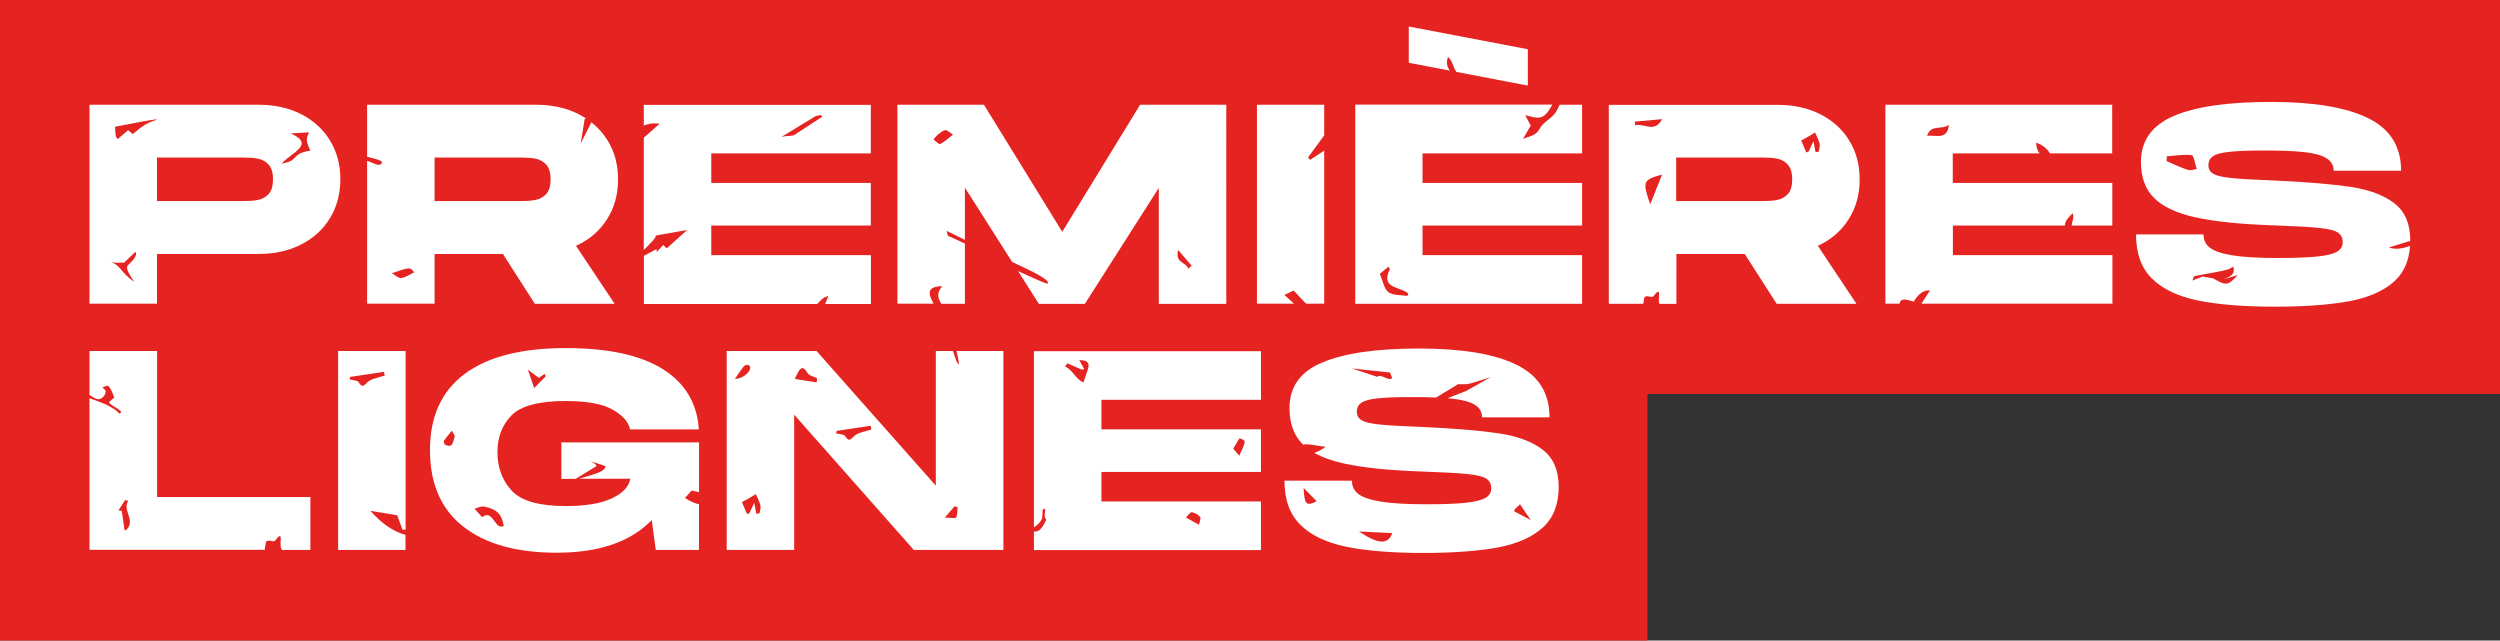 <?xml version="1.0" encoding="utf-8"?>
<!-- Generator: Adobe Illustrator 26.5.0, SVG Export Plug-In . SVG Version: 6.00 Build 0)  -->
<svg version="1.1" id="Calque_1" xmlns="http://www.w3.org/2000/svg" xmlns:xlink="http://www.w3.org/1999/xlink" x="0px" y="0px"
	 viewBox="0 0 2234.4 572.5" style="enable-background:new 0 0 2234.4 572.5;" xml:space="preserve">
<rect x="0" y="0" width="2234.4" height="572.5" fill="#333333" stroke="none"/>
<style type="text/css">
	.st0{fill:#E52421;}
	.st1{clip-path:url(#SVGID_00000127732187154664956070000015815007597933413048_);fill:#FFFFFF;}
</style>
<polygon class="st0" points="0,0 0,572.5 1472.4,572.5 1472.4,352.1 2234.4,352.1 2234.4,0 "/>
<g>
	<defs>
		<rect id="SVGID_1_" y="0" width="2234.4" height="572.5"/>
	</defs>
	<clipPath id="SVGID_00000046338703169678940120000001538260055069682594_">
		<use xlink:href="#SVGID_1_"  style="overflow:visible;"/>
	</clipPath>
	<path style="clip-path:url(#SVGID_00000046338703169678940120000001538260055069682594_);fill:#FFFFFF;" d="M1242.3,332.9
		L1242.3,332.9c0.2,0.4,1.1,2.6,2,5c-3.4,3.3-10-4.3-13.3-1.1l-22.7-7.5C1219.3,330.5,1229.9,331.6,1242.3,332.9
		C1242.3,332.8,1242.3,332.7,1242.3,332.9 M1358.5,450.7c2.9,4.3,5.8,8.6,9.7,14.2l-15-8C1353.1,455,1356.7,452.8,1358.5,450.7
		 M1214.6,475c11.1,0.6,19.9,1,29.8,1.5C1240.5,486.7,1232.4,486.9,1214.6,475 M1165.1,436.1c3.8,3.9,7.6,7.8,11.7,11.9
		C1167.5,452.6,1165.9,451.2,1165.1,436.1 M1152.5,364.7c0,13.7,3.9,24.5,11.8,32.3c0.1,0.1,0.3,0.3,0.4,0.4
		c5.1-1.1,12.2,1.2,20,1.9c-3.1,2.5-6.5,4.3-10.1,5.4c7.1,4,16,7.3,26.8,9.6c16.9,3.7,40,6.1,69.2,7.1c19.2,0.7,32.9,1.4,41.1,2.3
		c8.2,0.8,13.8,2.2,16.7,4.1c2.9,1.9,4.4,4.7,4.4,8.6c0,3.6-1.6,6.4-4.8,8.4c-3.2,2-9,3.5-17.3,4.5c-8.3,0.9-20.2,1.4-35.8,1.4
		c-17.5,0-31.2-0.8-40.8-2.4c-9.7-1.6-16.4-3.9-20.2-6.9c-3.8-3-5.6-6.9-5.6-11.8h-60.3c0,16.9,4.7,30.1,14.3,39.5
		c9.5,9.4,23.2,15.9,41.1,19.6c17.9,3.6,40.8,5.5,68.8,5.5c26.9,0,49-1.7,66.5-4.9c17.4-3.3,30.9-9.3,40.3-17.9
		c9.4-8.6,14.1-20.7,14.1-36.3c0-14.7-4.7-25.7-14.1-33c-9.4-7.3-22.4-12.2-38.8-14.7c-16.5-2.5-39.7-4.5-69.6-5.8
		c-17.5-0.7-30.1-1.4-37.7-2.2c-7.6-0.8-12.8-2-15.8-3.7c-2.9-1.7-4.4-4.3-4.4-7.9c0-3.4,1.4-6,4.1-7.9c2.7-1.8,7.7-3.2,14.8-3.9
		c7.1-0.8,17.5-1.1,31.3-1.1c7.7,0,14.5,0.1,20.6,0.4c5.8-3.5,12.2-7.4,19.6-11.9c5.2-0.2,6.4,0.4,10.7-0.6c4.2-1,11.4-3.5,18.6-5.8
		c-8.6,4.9-17.2,9.7-21.9,12.4c-5.8,2.3-11.3,4.4-16.7,6.5c1.7,0.1,3.3,0.3,4.9,0.5c8.9,1,15.4,2.8,19.6,5.5
		c4.2,2.6,6.3,6.3,6.3,11.1h60.3c0-21.7-9.8-37.4-29.5-47c-19.7-9.7-48.7-14.5-87-14.5s-67.3,4.2-86.8,12.6
		C1162.2,332.1,1152.5,345.8,1152.5,364.7"/>
	<path style="clip-path:url(#SVGID_00000046338703169678940120000001538260055069682594_);fill:#FFFFFF;" d="M953.9,324.7
		c4.4,1.9,8.7,3.8,13.1,5.7c0.7-0.2,1.3-0.3,2-0.5c-1.5-2.8-3-5.6-4.4-8.1c8,0.2,10,2.9,7.1,10.1c-1.1,2.8-1.9,5.7-3.3,9.9
		c-7.1-2.9-9.3-10.9-16.4-14.2C952.6,326.5,953.3,325.6,953.9,324.7 M1107.8,391.7c6.1,2.1,6.1,2.1-0.2,15.6
		c-2.4-2.8-4.1-4.8-5.4-6.3C1104.3,397.6,1106,394.7,1107.8,391.7 M1065.2,457.8c2.7,0.4,5.6,2.2,7.5,4.3c0.8,0.9-0.5,3.9-1.1,6.9
		c-4.6-2.5-7.4-4.1-11.6-6.4C1061.9,460.6,1063.8,457.6,1065.2,457.8 M924.1,471.2c2.7-1.4,4.9-3.6,6.7-6.6c1.2-2,0.7-5,1.1-9.2
		c5.1-2.9-0.5,4.6,3.2,9.1c-4.2,8.7-6.2,10.7-11,10.6v16.5H1127v-43.4H984.4v-26.4H1127v-38.1H984.4v-26.4H1127v-43.4H924.1V471.2z"
		/>
	<path style="clip-path:url(#SVGID_00000046338703169678940120000001538260055069682594_);fill:#FFFFFF;" d="M853.2,452.5
		c0.9,0.3,1.8,0.6,2.7,0.9c-0.4,3.1,0,6.6-1.4,9.1c-0.6,1.1-4.9,0.1-10.1,0.1C848.6,457.8,850.9,455.2,853.2,452.5 M768,387.1
		c-1.9,0.7-3.8,1.8-5.2,3.2c-2.7,2.8-4.4,4.5-7.2-0.3c-1.1-1.9-5.5-1.9-8.4-2.7c0.2-0.7,0.4-1.4,0.6-2.2c10.1-1.5,20.2-3.1,30.3-4.6
		c0.2,1.1,0.5,2.3,0.7,3.4C775.1,385,771.5,385.8,768,387.1 M730.2,338.4c-0.1,1.1-0.2,2.2-0.3,3.4c-6-1-12-1.9-19.4-3.1
		c0.1-0.2,0.2-0.3,0.3-0.5c-0.1,0-0.2,0-0.3,0c4-8.1,6-13.3,11.3-4.8c1.6,2.5,5.5,3.1,8.4,4.6C730.2,338,730.2,338.2,730.2,338.4
		C730.2,338.4,730.2,338.4,730.2,338.4 M678.9,458.6c-1,0.3-1.9,0.5-2.9,0.8c-0.5-2.8-1.1-5.5-1.9-10c-1.8,3.9-3,6.5-4.2,9.1
		c-0.7,0.4-1.5,0.7-2.2,1c-1.5-3.5-3-6.9-4.6-10.8c2-1,3.8-1.9,5.5-2.9c2.3-1.3,4.6-2.8,6.9-4.2c1.4,3.3,3.2,6.5,4.1,9.9
		C680.2,453.8,679.2,456.3,678.9,458.6 M664.8,327.4c0.8-0.9,2.6-1.4,3.9-1.3c0.7,0,1.8,1.6,1.8,2.6c0.3,3.9-7.4,10.2-13.7,9.9
		C660,334.1,662.2,330.6,664.8,327.4 M836.4,434.1L729.8,313.7h-80.3v177.8h60.3V370.6l106.9,120.9h80.1V313.7h-41.9
		c1,4,1.9,8,2.2,12.4c-0.8-1.1-1.8-2-2.3-3.3c-1.1-3-2.1-6.1-3.1-9.1h-15.3V434.1z"/>
	<path style="clip-path:url(#SVGID_00000046338703169678940120000001538260055069682594_);fill:#FFFFFF;" d="M487.6,336.5
		c-3.2,3.3-6.4,6.5-10.2,10.3c-2.1-6.1-3.4-9.8-5.6-16.4c3.9,2.9,6.5,4.8,9.8,7.3c1.4-1,3.2-2.2,5.2-3.6
		C487.3,335.5,487.8,336.3,487.6,336.5 M450.3,470.3c-0.8,0.1-1.6,0.2-2.4,0.3c-5.6,0.6-8.4-15.3-16.6-8.6c-0.7,0.5-1.5-1.1-2.1-1.7
		c-1.7-1.8-3.4-3.7-5.1-5.6c2.8-0.7,5.8-2.5,8.4-2C444.2,455,448.5,459.6,450.3,470.3 M406.4,390.5c-1.6,3.7-1.4,11.1-9.1,6.6
		c0,0.1,0,0.1,0,0.2l-0.1-0.2c0,0,0,0,0.1,0c-0.3-1.2-1-2.7-0.5-3.3c2.2-3.1,4.7-6,7.1-8.9C404.7,386.8,406.9,389.2,406.4,390.5
		 M415.3,334.2c-20.7,15.4-31,38.1-31,68.1c0,30,9.9,52.8,29.7,68.3c19.8,15.6,47.7,23.4,83.5,23.4c37.8,0,66.2-9.7,85-29.2
		l3.6,26.7h38.6v-40.9c-3.2-0.4-7.2-2.2-12.5-5.5c2.2-2.5,4-4.5,6-6.7c2.2,0.5,4.4,1,6.6,1.5v-44.5H501.7V428h12.8l18.6-11.4
		c0.1-1.3-3.2-3.7-5.4-4.4c-7-2.3,21.2,6.7,13.3,4.6c-0.2,5.4-13,7.7-23.5,11.1h45.8c-1.1,6.9-6.5,12.8-16.3,17.4
		c-9.8,4.7-23.5,7-41.3,7c-23.8,0-39.9-4.6-48.4-13.8c-8.5-9.2-12.7-20.7-12.7-34.4c0-13.4,4.2-24.3,12.6-32.9
		c8.4-8.5,24.6-12.8,48.5-12.8c18.6,0,32.5,2.5,41.5,7.5c9.1,5,14.4,11,16,17.9h61.4c-1.5-23.4-12.2-41.3-32.2-53.9
		c-20-12.5-48.9-18.8-86.8-18.8C466.1,311.1,436,318.8,415.3,334.2"/>
	<path style="clip-path:url(#SVGID_00000046338703169678940120000001538260055069682594_);fill:#FFFFFF;" d="M312.9,336.9
		c10.1-1.5,20.2-3.1,30.3-4.6c0.2,1.1,0.5,2.3,0.7,3.4c-3.6,1-7.3,1.9-10.8,3.2c-1.9,0.7-3.8,1.8-5.2,3.2c-2.7,2.8-4.4,4.5-7.2-0.3
		c-1.1-1.9-5.5-1.9-8.3-2.7C312.5,338.4,312.7,337.7,312.9,336.9 M302.1,491.5h60.3v-13.4c-11.2-3.2-21.6-10.4-31.3-21.5
		c7.4,1.2,14.6,2.4,23.9,3.9c1.7,4.7,2.9,7.9,4.7,12.9c1,0,1.9,0,2.8,0V313.7h-60.3V491.5z"/>
	<path style="clip-path:url(#SVGID_00000046338703169678940120000001538260055069682594_);fill:#FFFFFF;" d="M114.6,447.6
		c-5.5,8.7,6.8,17-1.4,25.7c-0.6,0.3-1.2,0.6-1.8,0.9c-0.9-5.9-1.7-11.8-2.6-17.6c-1-0.1-1.9-0.2-2.9-0.4c2-3.1,3.9-6.1,5.9-9.2
		C112.7,447.3,113.7,447.4,114.6,447.6 M88.9,356.7c3.7-1,5.6-4.5,5.5-7.2c0-0.9-1.7-2-2.9-3.3c0,0,3-1.1,4-1.4
		c3-0.9,6.6,10.7,6.6,10.7c-2.9,2-3.2,2.9-4.8,4c2.6,3.8,8.3,4.8,11.2,8.9c-0.6,0.4-1.1,0.9-1.7,1.3c-1.4-1.3-2.8-2.8-4.4-3.8
		c-2.9-1.8-5.8-3.6-8.9-4.9c-4.4-1.9-9-3.5-13.5-5.1v135.5h156.6c0.4-2.5,0.6-5.1,1.2-7.4c0.6-0.3,1.2-0.6,1.8-0.9
		c2.1,0.1,5.4,1.2,6.1,0.3c8.9-11.6,3,3.7,6,7.5c0.2,0.2,0.3,0.4,0.4,0.6h25.3v-47.3H140.4V313.7H80v39.2
		C83,355,86.3,357.3,88.9,356.7"/>
	<path style="clip-path:url(#SVGID_00000046338703169678940120000001538260055069682594_);fill:#FFFFFF;" d="M1977.8,248.7l-9.3-1.5
		c-2.4,0.9-5.1,2-9,3.5c0.8-1.9,1.1-3.8,1.8-3.9c5.9-1.3,11.8-2.2,17.7-3.3c4-0.7,8.1-1.5,12-2.6c1.7-0.5,3.3-1.7,5-2.6
		c1.8,5.9-1.1,8.7-9.4,11.5c4-1.1,7.9-2.3,13.4-3.9C1991.1,255.5,1989.9,255.5,1977.8,248.7 M1955.3,151.8
		c-6.4-2.1-12.6-5.1-18.9-7.8c0.1-1.4,0.1-2.9,0.2-4.3c7.5-0.5,15-1.9,22.4-1c1.7,0.2,2.9,8.1,4.4,12.4
		C1960.7,151.5,1957.9,152.6,1955.3,151.8 M2135,221.2c-0.1,0-0.1,0-0.2,0l0-0.1C2134.9,221.2,2134.9,221.2,2135,221.2
		c6.4-2,12.8-4,19.2-5.9c0-0.2,0-0.3,0-0.5c0-14.7-4.7-25.7-14.1-33c-9.4-7.3-22.4-12.2-38.8-14.7c-16.5-2.5-39.7-4.5-69.6-5.8
		c-17.5-0.7-30.1-1.4-37.7-2.2c-7.6-0.8-12.8-2-15.8-3.7c-2.9-1.7-4.4-4.3-4.4-7.9c0-3.4,1.4-6,4.1-7.9c2.7-1.9,7.7-3.2,14.8-3.9
		c7.1-0.8,17.5-1.2,31.3-1.2c15,0,26.9,0.5,35.8,1.5c8.9,1,15.4,2.8,19.6,5.5c4.2,2.6,6.3,6.3,6.3,11.1h60.3
		c0-21.7-9.8-37.4-29.5-47c-19.7-9.7-48.7-14.5-87-14.5s-67.3,4.2-86.8,12.6c-19.5,8.4-29.2,22.1-29.2,41c0,13.7,3.9,24.5,11.8,32.3
		c7.8,7.8,20.2,13.6,37.1,17.3c16.9,3.7,40,6.1,69.2,7.1c19.2,0.7,32.9,1.4,41.1,2.3c8.2,0.8,13.8,2.2,16.7,4.1
		c2.9,1.9,4.4,4.7,4.4,8.6c0,3.6-1.6,6.4-4.8,8.4c-3.2,2-9,3.5-17.3,4.4c-8.3,0.9-20.2,1.4-35.8,1.4c-17.5,0-31.2-0.8-40.8-2.4
		c-9.7-1.6-16.4-3.9-20.1-6.9c-3.8-3-5.6-6.9-5.6-11.8h-60.3c0,16.9,4.7,30.1,14.3,39.5c9.5,9.4,23.2,15.9,41.1,19.6
		c17.9,3.6,40.8,5.5,68.8,5.5c26.9,0,49-1.7,66.5-4.9c17.4-3.3,30.9-9.3,40.3-17.9c8.4-7.7,13-18.2,13.9-31.5
		C2148,221.9,2141.9,223.5,2135,221.2"/>
	<path style="clip-path:url(#SVGID_00000046338703169678940120000001538260055069682594_);fill:#FFFFFF;" d="M1722.4,121.3
		c3.3-10.8,14.1-4.7,19.4-9.9C1740.7,125.2,1730.7,120.7,1722.4,121.3 M1888,93.6h-202.9v177.8h12.7c0.9-4.6,3.8-4.5,12.6-1.8
		c3.7-5.9,7.5-10.3,14.6-10.1c-2.6,4-5,7.7-7.7,11.9H1888V228h-142.6v-26.4h100.3c0-0.2-0.1-0.3-0.1-0.5c-0.2-3.6,3.6-7.3,6.9-10.5
		c1.5,3.7-0.5,7.5-1,11h36.4v-38.1h-142.6v-26.4h77.6c-1.9-2.4-3.1-5.4-3-9.6c5.5,1.9,9.9,5.5,12.3,9.6h55.6V93.6z"/>
	<path style="clip-path:url(#SVGID_00000046338703169678940120000001538260055069682594_);fill:#FFFFFF;" d="M1625.6,135.4
		c-1,0.3-1.9,0.5-2.9,0.8c-0.5-2.8-1.1-5.5-1.9-10c-1.8,3.9-3,6.5-4.2,9.1c-0.7,0.4-1.5,0.7-2.2,1c-1.5-3.5-3-6.9-4.6-10.8
		c2-1,3.8-1.9,5.5-2.9c2.3-1.3,4.6-2.8,6.9-4.2c1.4,3.3,3.2,6.5,4.1,9.9C1626.8,130.5,1625.8,133.1,1625.6,135.4 M1597.8,173.5
		c-2.6,2.8-5.8,4.5-9.5,5.2c-3.7,0.7-8.1,1-13.4,1h-76.8v-38.9h76.8c5.3,0,9.8,0.3,13.4,1c3.7,0.7,6.8,2.4,9.5,5.2
		c2.6,2.8,4,7.2,4,13.1C1601.8,166.3,1600.5,170.8,1597.8,173.5 M1461.5,112c-0.1-1.1-0.3-2.2-0.4-3.3c8.2-0.7,16.3-1.5,24.4-2.2
		C1478.9,119.3,1469.5,109.9,1461.5,112 M1474.9,182.6c-7.1-20.5-6.5-21.9,10.6-26.6C1481.7,165.6,1479,172.4,1474.9,182.6
		 M1652.1,196.2c6.7-10.4,10-22.4,10-35.9c0-13-3.1-24.6-9.3-34.7c-6.2-10.1-14.9-17.9-25.9-23.5c-11-5.6-23.8-8.4-38.2-8.4h-150.8
		v177.8h30.8c0.3-2,0.5-4,1-5.9c0.6-0.3,1.2-0.6,1.8-0.9c2.1,0.1,5.4,1.2,6.1,0.3c8.3-10.8,3.7,1.7,5.5,6.6h15.2V227h61.1l28.5,44.5
		h71.3l-34.5-51.8C1636.3,214.4,1645.4,206.6,1652.1,196.2"/>
	<path style="clip-path:url(#SVGID_00000046338703169678940120000001538260055069682594_);fill:#FFFFFF;" d="M1240.8,238.4
		c0.5,0.7,1,1.4,1.5,2.1c-9.2,17.9,9.9,15.5,16.5,22c-0.4,0.7-0.7,1.4-1.1,2c-5.7-1-12.6-0.3-16.8-3.4c-3.9-2.8-4.8-9.7-7.7-16.3
		C1235.3,243.1,1238,240.7,1240.8,238.4 M1211.2,271.5H1414V228h-142.6v-26.4H1414v-38.1h-142.6v-26.4H1414V93.6h-20
		c-0.8,1.7-1.6,3.3-2.4,4.8c-4.2,8-12.1,10-15.4,16.5c-3.5,6.8-9.7,6.8-15,9.3c0,0.1-0.1,0.2-0.1,0.2l-0.1-0.1
		c0.1,0,0.2-0.1,0.2-0.1c2.3-4,4.5-7.9,6.9-12c-1.2-2.2-2.7-5-5-9.3c4.5,1.1,7.2,2,10,2.2c8.1,0.8,10.9-6.3,14-11.1
		c0.1-0.2,0.2-0.3,0.3-0.5h-176.1V271.5z"/>
	<path style="clip-path:url(#SVGID_00000046338703169678940120000001538260055069682594_);fill:#FFFFFF;" d="M1365.5,44l-106.4-20.3
		v32.4l36.7,7c-2.3-3.1-3.5-6.7-1.7-12.2c4.1,3,4.5,9.5,7.6,13.4l63.8,12.2V44z"/>
	<path style="clip-path:url(#SVGID_00000046338703169678940120000001538260055069682594_);fill:#FFFFFF;" d="M1123.4,93.6v177.8
		h33.1c-2.3-2.2-4.9-4.5-8.5-7.8c3.9-1.9,6.8-3.2,8.1-3.9c3.7,3.4,7.9,8.7,11.3,11.7h16.1V134.6c-4.3,2.8-8.5,5.6-12.6,8.3
		c-0.6-0.7-1.2-1.5-1.8-2.2c4.6-6.3,9.3-12.7,14.4-19.7V93.6H1123.4z"/>
	<path style="clip-path:url(#SVGID_00000046338703169678940120000001538260055069682594_);fill:#FFFFFF;" d="M838,120.5
		c2.1-1.7,4.4-3.7,6.8-4.2c1.6-0.3,3.7,2,7,4c-4.8,3.7-7.9,6.7-11.5,8.4c-1.2,0.5-4-2.6-6-4C835.5,123.3,836.6,121.7,838,120.5
		 M1053,223.4c4.8,5.6,8.5,9.9,12.1,14.2c-1,0.8-2.1,1.7-3.2,2.5C1060.4,234.2,1049.8,235.4,1053,223.4 M842.2,255.8
		c-5.8,6.5-3.5,11.1-0.9,15.7h21.1v-53.8c-7.2-3.5-14.9-6.8-15.2-6.9l-1.2-4.5c5.5,2.8,11,5.5,16.4,8.1v-46.7l42.2,66.4
		c20.6,9.6,33.7,16.1,31.9,19.3c-0.4,0.8-8.7-2.9-26.6-11.1l18.6,29.3h41.1l66.1-103.7v103.7h60.3V93.6h-77l-69.6,113.6L879.4,93.6
		h-77.3v177.8h32.3c-0.8-1.4-1.5-2.9-2.2-4.4C828.9,259.4,831.9,255.9,842.2,255.8"/>
	<path style="clip-path:url(#SVGID_00000046338703169678940120000001538260055069682594_);fill:#FFFFFF;" d="M728.6,104
		c0.4-0.3,2.6-0.7,4.8-1.2l1.7,1.4c-9,5.9-16.6,10.8-25.8,16.8c-2,0.6-7.1,0.3-10.9,1.4C709.1,115.9,718.7,110,728.6,104
		 M575.4,112.1c0.3-0.1,0.5-0.2,0.8-0.2c3.5-1.1,6.9-2.2,13.3-1.3c-4.2,3.8-8.5,7.5-14.1,12.5v100.4c4.7-5,10.8-10.3,10.7-13
		c0,0,0,0,0,0h0v0l28.1-5c0,0,0,0,0,0h0c-4.7,4.2-9.5,8.6-14.6,13.1c-1.2,1.1-2.5,2.2-3.7,3.4c0,0-0.1-0.1-0.3-0.3
		c-0.4-0.3-1.1-1-1.9-1.8c-0.3-0.3-0.6-0.6-1-0.9c-1.7,1.8-3.2,3.5-5.8,6.3c0-1-0.1-1.9-0.1-2.7c-3.5,1.9-7.9,4.1-11.3,6v43.1h154.8
		c0.7-0.7,1.3-1.4,2-2c1.9-2,3.8-4,8.1-5.3c-0.9,2.4-1.9,4.7-2.9,7.3h40.9V228H635.7v-26.4h142.6v-38.1H635.7v-26.4h142.6V93.7
		H575.4V112.1z"/>
	<path style="clip-path:url(#SVGID_00000046338703169678940120000001538260055069682594_);fill:#FFFFFF;" d="M488.1,173.5
		c-2.6,2.8-5.8,4.5-9.5,5.2c-3.6,0.7-8.1,1-13.4,1h-76.8v-38.9h76.8c5.3,0,9.8,0.3,13.4,1c3.6,0.7,6.8,2.4,9.5,5.2
		c2.6,2.8,4,7.2,4,13.1C492.1,166.3,490.7,170.8,488.1,173.5 M358.5,248.5c-2.5,0.3-5.5-2.8-8.3-4.3c16.3-5.6,16.3-5.6,20-0.8
		C366.4,245.2,362.6,248,358.5,248.5 M522.5,106.6c0.4-0.3,0.8-0.6,1.1-0.8c-2.1-1.3-4.2-2.6-6.5-3.8c-11.1-5.6-23.8-8.4-38.2-8.4
		H328.1v46.5c8.2,2,13.9,3.5,13.3,5.2c-1.7,4.9-9.1-0.6-13.3-1.5v127.6h60.3V227h61.1l28.5,44.5h71.3l-34.5-51.8
		c11.7-5.3,20.9-13.1,27.6-23.5c6.7-10.4,10-22.4,10-35.9c0-13-3.1-24.6-9.3-34.7c-3.9-6.3-8.7-11.7-14.5-16.3
		c-3.2,6.3-6,11.9-9.6,18.9C520,121.7,521,115.6,522.5,106.6"/>
	<path style="clip-path:url(#SVGID_00000046338703169678940120000001538260055069682594_);fill:#FFFFFF;" d="M251.7,146.2
		c8.7-9.9,30.5-17,8.1-27c30.6-1.1,6.5-4.1,17.7,15.4C259.2,137.4,268.3,143.6,251.7,146.2 M240,173.5c-2.6,2.8-5.8,4.5-9.5,5.2
		c-3.6,0.7-8.1,1-13.4,1h-76.8v-38.9h76.8c5.3,0,9.8,0.3,13.4,1c3.7,0.7,6.8,2.4,9.5,5.2c2.6,2.8,4,7.2,4,13.1
		C244,166.3,242.7,170.8,240,173.5 M139,107.4c-9.5,3.2-11.9,5.6-20.3,12.4c-0.2-0.2-2-1.7-4.2-3.4c-1.8,1.7-8.7,7-8.6,7.6
		c0.3,0,0.7-0.1,1.1-0.3c-0.8,0.4-1.1,0.4-1.1,0.3c-3,0.3-2.8-6.1-3.1-10.7C102.8,113.3,148.7,104.1,139,107.4 M119.3,251.5
		c-12-8.6-11-14.3-21-17.6c4.8,1.6,9.3,0.6,12.6,0.8c3.4-3.2,6.4-6.1,10.1-9.6c2.9,4-5.7,10.6-6.9,12.2
		C111.1,241.5,121.8,253.2,119.3,251.5 M269.1,102c-11-5.6-23.8-8.4-38.2-8.4H80v177.8h60.3V227h90.5c14.4,0,27.2-2.8,38.2-8.4
		c11.1-5.6,19.7-13.5,25.9-23.6c6.2-10.2,9.3-21.8,9.3-34.8c0-13-3.1-24.6-9.3-34.7C288.8,115.5,280.1,107.6,269.1,102"/>
</g>
</svg>
